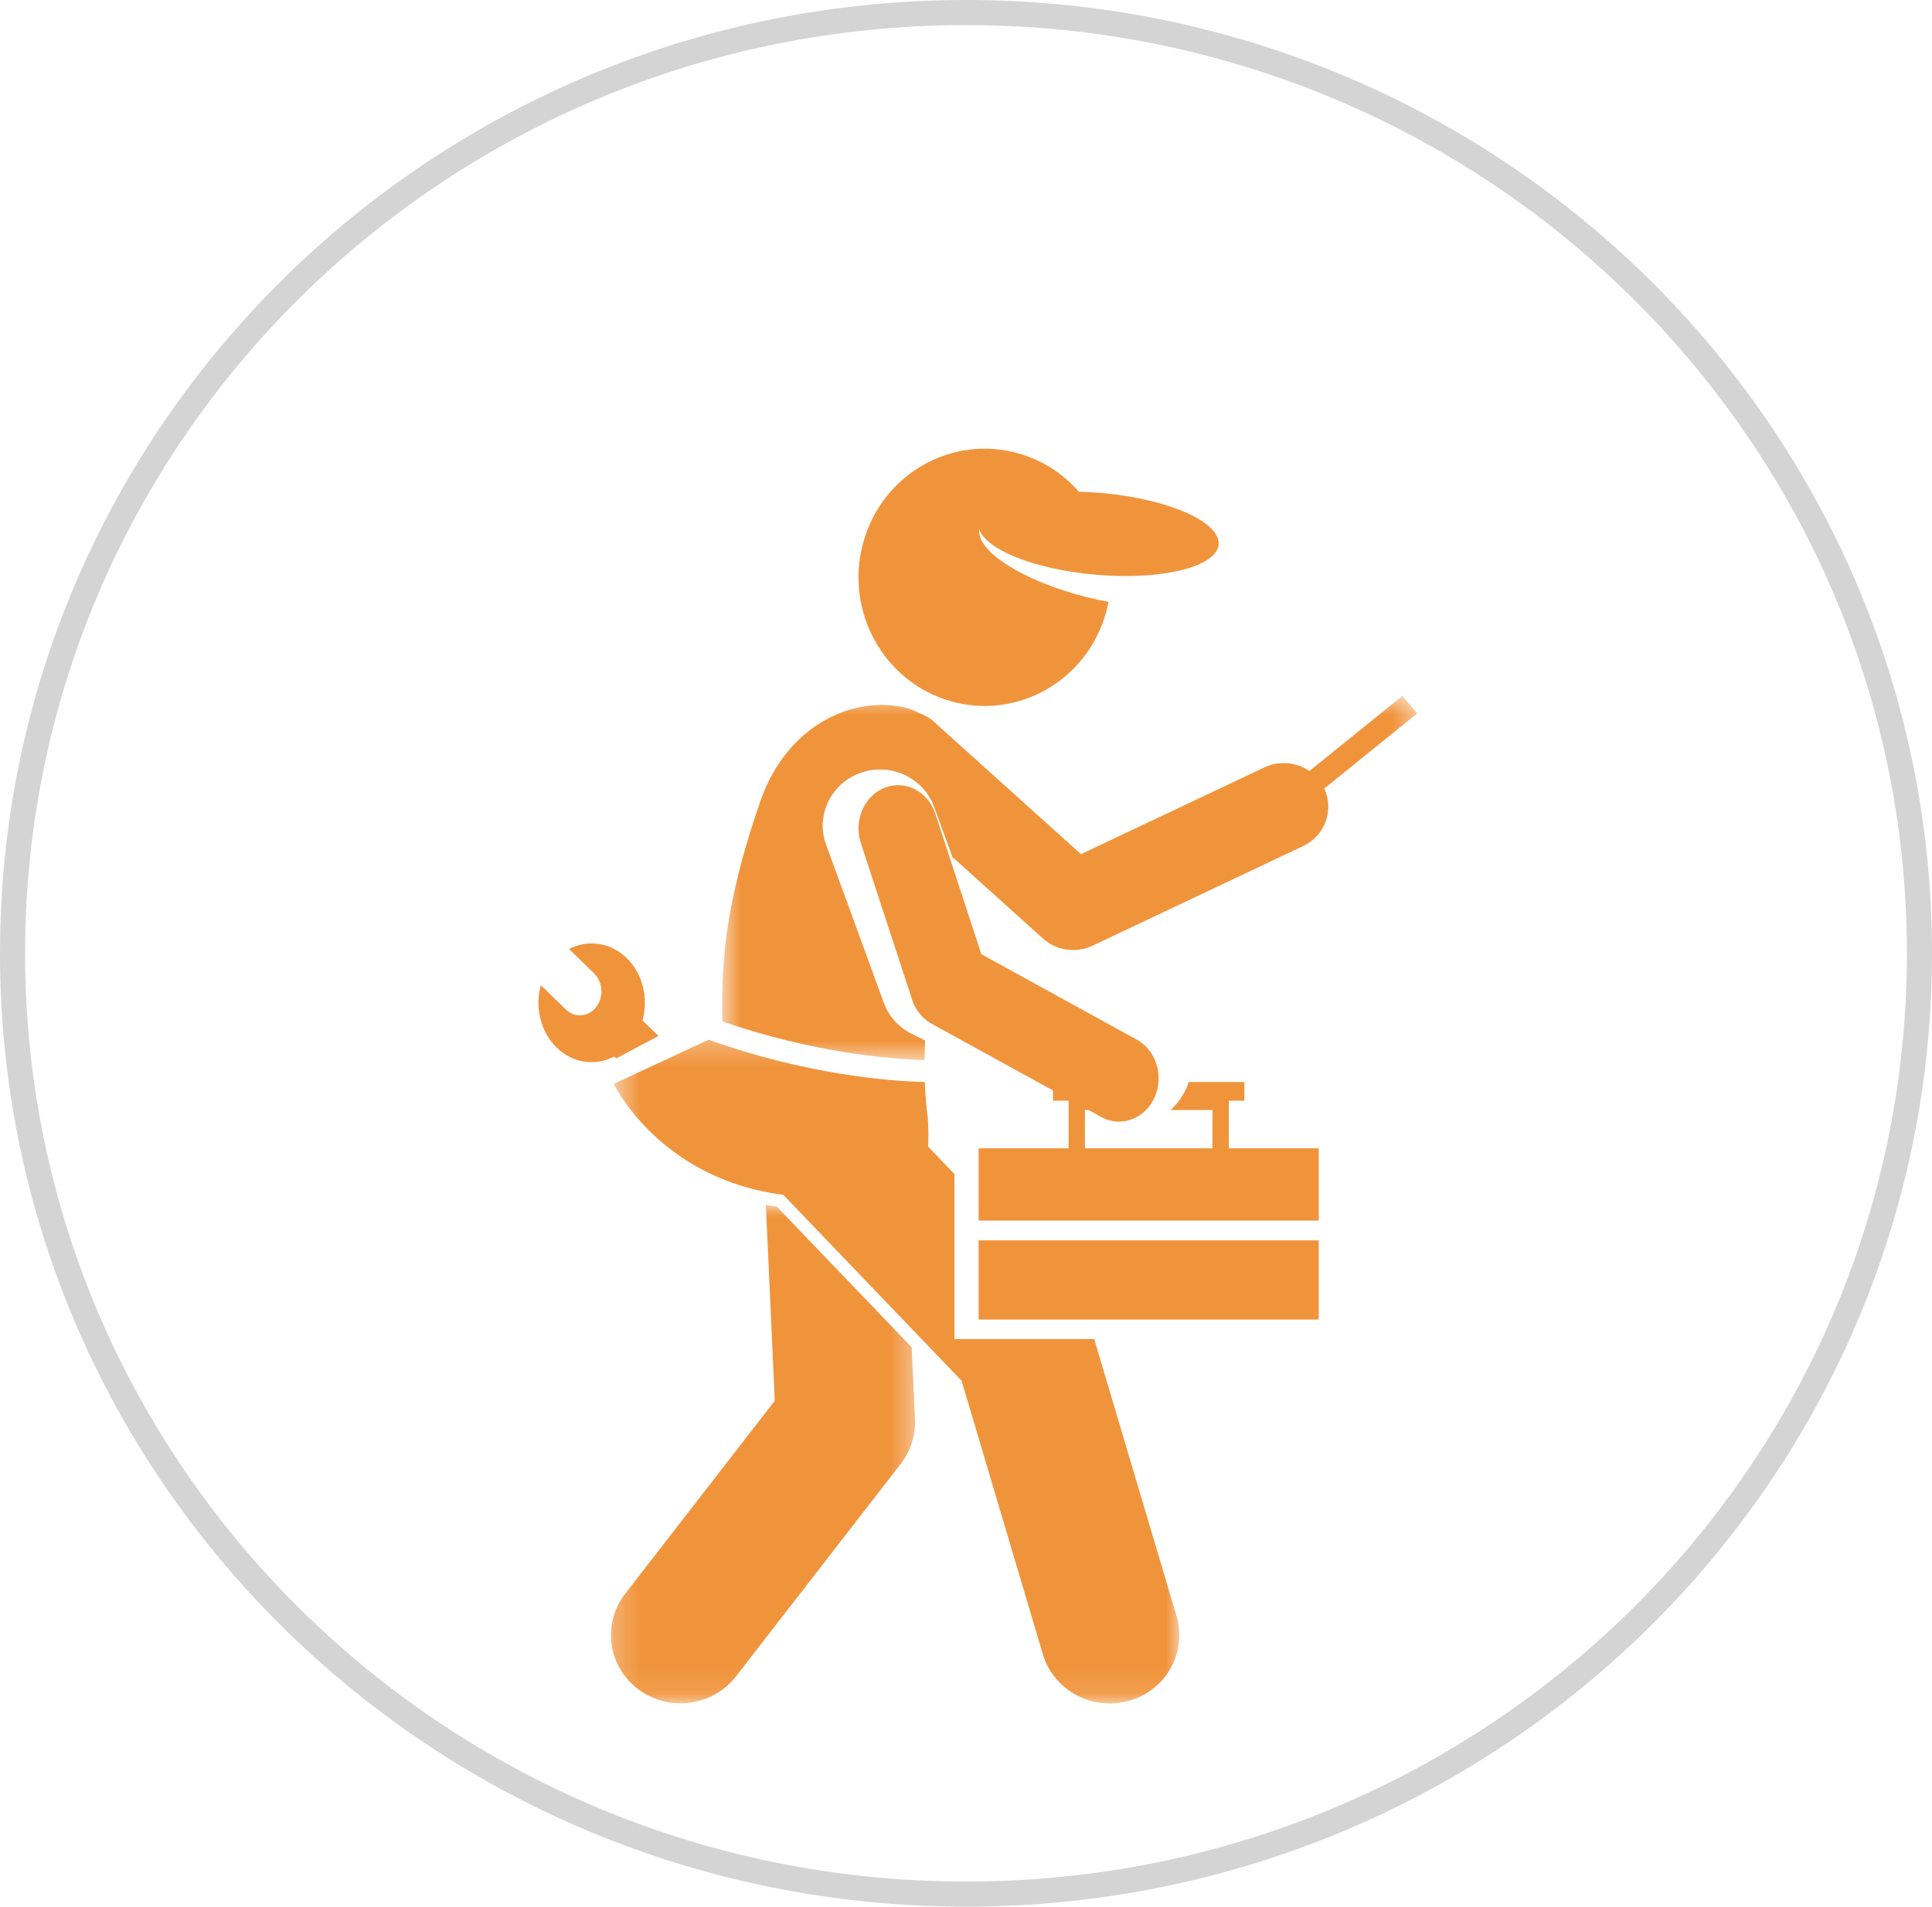 <svg width="77" height="76" viewBox="0 0 77 76" fill="none" xmlns="http://www.w3.org/2000/svg">
<g filter="url(#filter0_d_389_4193)">
<path d="M25.606 36.675C25.848 35.807 25.629 34.823 24.974 34.187C24.321 33.552 23.418 33.444 22.68 33.829L23.675 34.797C24.032 35.144 24.069 35.747 23.758 36.145C23.447 36.542 22.906 36.584 22.55 36.237L21.554 35.269C21.313 36.138 21.532 37.121 22.186 37.757C22.84 38.393 23.743 38.5 24.481 38.115L24.557 38.189L26.244 37.295L25.606 36.675Z" fill="#F0943C"/>
<mask id="mask0_389_4193" style="mask-type:luminance" maskUnits="userSpaceOnUse" x="24" y="43" width="13" height="21">
<path d="M24.236 43.963H36.6V63.905H24.236V43.963Z" fill="white"/>
</mask>
<g mask="url(#mask0_389_4193)">
<path d="M30.524 44.027L30.878 51.837L24.915 59.53C23.988 60.726 24.226 62.433 25.445 63.341C25.948 63.716 26.537 63.896 27.122 63.896C27.959 63.896 28.788 63.525 29.333 62.821L35.903 54.344C36.295 53.838 36.494 53.214 36.466 52.578L36.335 49.702L30.964 44.101C30.814 44.079 30.668 44.054 30.524 44.027Z" fill="#F0943C"/>
</g>
<path d="M40.602 14.076C37.928 13.312 35.152 14.903 34.403 17.63C33.653 20.356 35.214 23.185 37.888 23.949C40.563 24.713 43.339 23.122 44.087 20.395C44.124 20.26 44.155 20.126 44.181 19.99C43.898 19.938 43.61 19.877 43.318 19.804C40.788 19.17 38.899 17.97 39.03 17.097C39.302 17.913 41.237 18.693 43.641 18.906C45.458 19.067 47.066 18.864 47.921 18.43C48.311 18.232 48.544 17.986 48.568 17.704C48.645 16.806 46.564 15.887 43.92 15.652C43.811 15.643 43.704 15.637 43.597 15.629C43.394 15.616 43.194 15.606 42.998 15.602C42.38 14.893 41.564 14.35 40.602 14.076Z" fill="#F0943C"/>
<mask id="mask1_389_4193" style="mask-type:luminance" maskUnits="userSpaceOnUse" x="24" y="37" width="24" height="27">
<path d="M24.463 37.266H47.058V63.908H24.463V37.266Z" fill="white"/>
</mask>
<g mask="url(#mask1_389_4193)">
<path d="M28.239 37.445L24.463 39.203C24.463 39.203 26.266 42.992 31.218 43.626L38.324 51.037L41.564 61.942C41.918 63.13 43.025 63.902 44.227 63.902C44.484 63.902 44.745 63.867 45.004 63.792C46.475 63.373 47.321 61.863 46.892 60.421L43.61 49.376H38.039V42.799L36.99 41.704C37.008 41.38 37.005 41.007 36.979 40.576C36.915 40.104 36.876 39.62 36.857 39.131C35.361 39.091 32.125 38.826 28.239 37.445Z" fill="#F0943C"/>
</g>
<mask id="mask2_389_4193" style="mask-type:luminance" maskUnits="userSpaceOnUse" x="28" y="23" width="29" height="16">
<path d="M28.721 23.654H56.55V38.312H28.721V23.654Z" fill="white"/>
</mask>
<g mask="url(#mask2_389_4193)">
<path d="M28.788 36.715C32.395 37.958 35.432 38.213 36.847 38.258C36.85 37.997 36.858 37.736 36.871 37.474L36.347 37.215C35.821 36.955 35.421 36.513 35.223 35.968L32.923 29.668C32.498 28.504 33.119 27.219 34.305 26.803C34.554 26.715 34.814 26.671 35.077 26.671C36.039 26.671 36.903 27.269 37.228 28.158L37.987 30.237C37.99 30.222 37.992 30.208 37.996 30.194L41.567 33.41C41.903 33.712 42.333 33.869 42.769 33.869C43.031 33.869 43.294 33.813 43.541 33.697L51.936 29.725C52.809 29.312 53.18 28.292 52.777 27.432L56.483 24.438L55.894 23.738L52.187 26.734C51.677 26.384 50.994 26.305 50.393 26.59L43.082 30.047L37.224 24.772C37.04 24.606 36.829 24.486 36.606 24.411C36.435 24.322 36.255 24.251 36.062 24.204C34.166 23.741 31.42 24.75 30.303 27.936C29.977 28.88 29.71 29.753 29.492 30.59C28.951 32.674 28.731 34.54 28.788 36.715Z" fill="#F0943C"/>
</g>
<path d="M39.002 45.441H52.559V48.597H39.002V45.441Z" fill="#F0943C"/>
<path d="M46.652 40.245H48.323V41.773H43.239V40.245H43.844L41.968 39.163V39.874H42.59V41.773H39.002V44.653H52.559V41.773H48.972V39.874H49.594V39.131H47.377C47.35 39.212 47.319 39.292 47.285 39.371C47.13 39.722 46.911 40.016 46.652 40.245Z" fill="#F0943C"/>
<path d="M43.889 40.523C44.117 40.649 44.359 40.708 44.597 40.708C45.175 40.708 45.731 40.36 46.009 39.758C46.4 38.907 46.087 37.87 45.308 37.442L39.111 34.034L37.28 28.441C36.986 27.544 36.083 27.077 35.262 27.398C34.441 27.719 34.014 28.706 34.308 29.604L36.352 35.846C36.488 36.263 36.766 36.607 37.128 36.806L43.889 40.523Z" fill="#F0943C"/>
</g>
<path d="M76.5 38C76.5 58.705 59.493 75.5 38.5 75.5C17.507 75.5 0.5 58.705 0.5 38C0.5 17.296 17.507 0.5 38.5 0.5C59.493 0.5 76.5 17.296 76.5 38Z" stroke="#D4D4D4"/>
<defs>
<filter id="filter0_d_389_4193" x="17.459" y="13.885" width="43.023" height="58.018" filterUnits="userSpaceOnUse" color-interpolation-filters="sRGB">
<feFlood flood-opacity="0" result="BackgroundImageFix"/>
<feColorMatrix in="SourceAlpha" type="matrix" values="0 0 0 0 0 0 0 0 0 0 0 0 0 0 0 0 0 0 127 0" result="hardAlpha"/>
<feOffset dy="4"/>
<feGaussianBlur stdDeviation="2"/>
<feComposite in2="hardAlpha" operator="out"/>
<feColorMatrix type="matrix" values="0 0 0 0 0 0 0 0 0 0 0 0 0 0 0 0 0 0 0.25 0"/>
<feBlend mode="normal" in2="BackgroundImageFix" result="effect1_dropShadow_389_4193"/>
<feBlend mode="normal" in="SourceGraphic" in2="effect1_dropShadow_389_4193" result="shape"/>
</filter>
</defs>
</svg>
